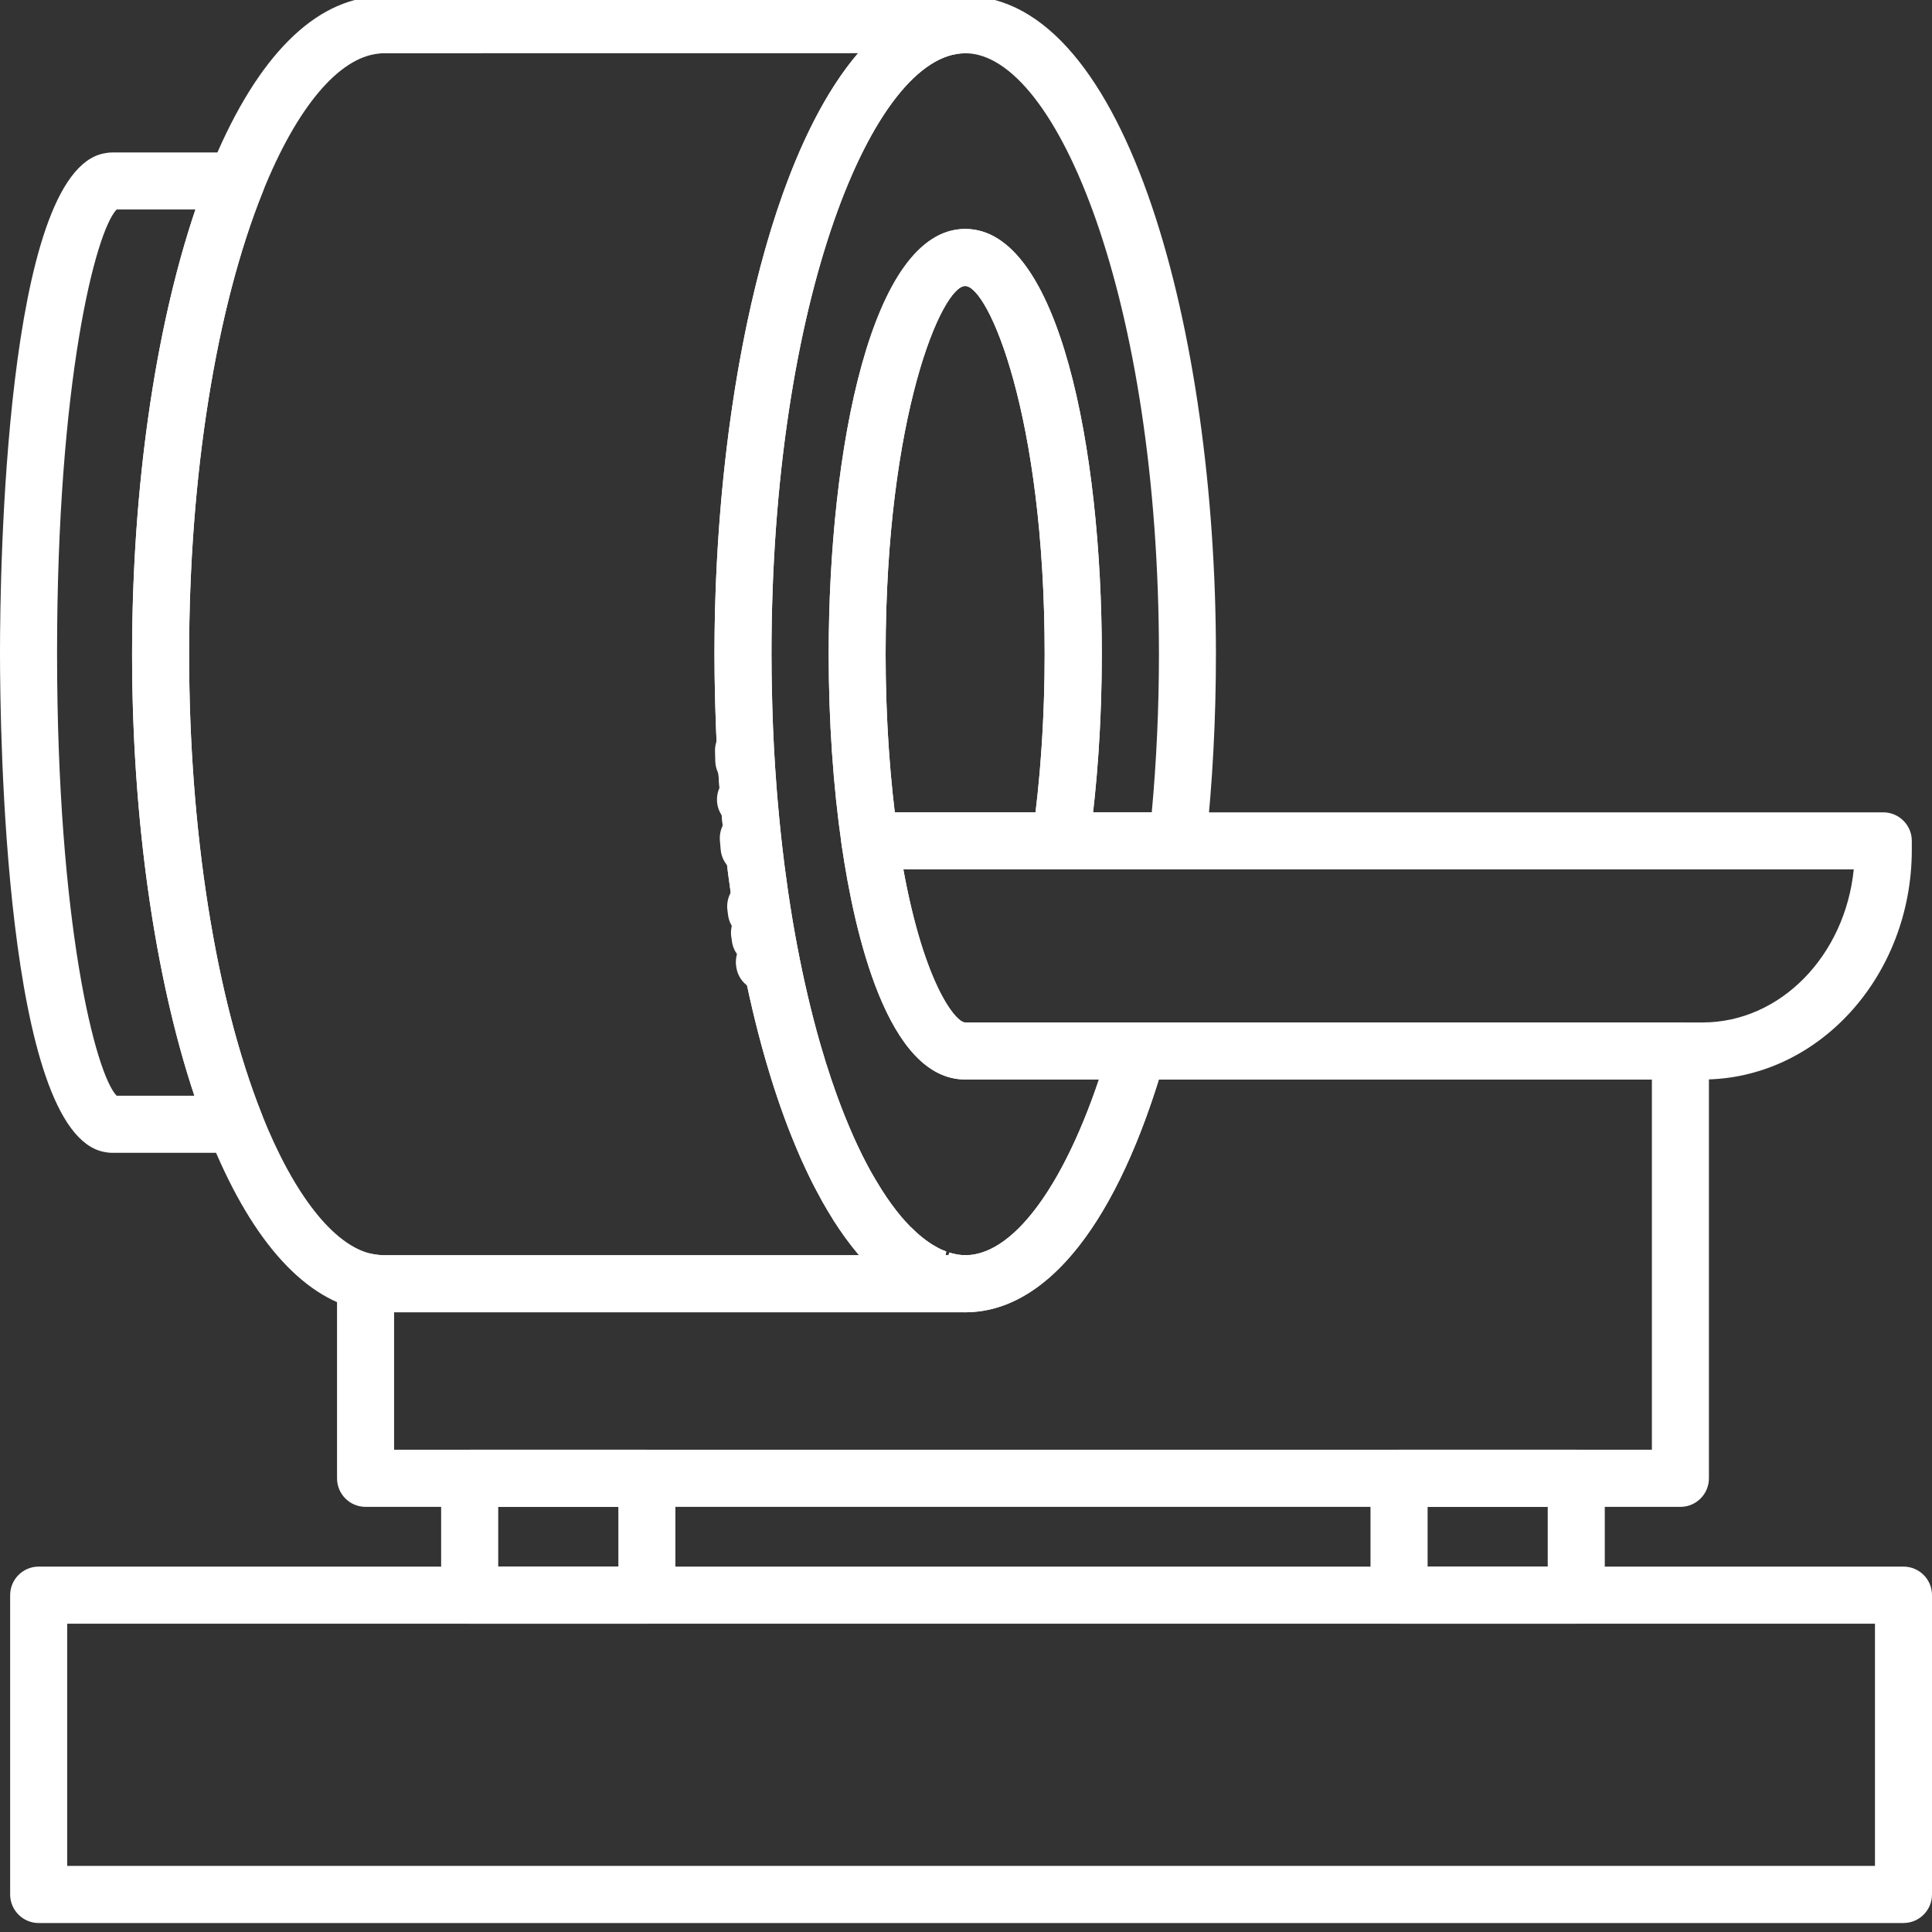 <svg id="SvgjsSvg1001" width="288" height="288" xmlns="http://www.w3.org/2000/svg" version="1.1" xmlns:xlink="http://www.w3.org/1999/xlink" xmlns:svgjs="http://svgjs.com/svgjs"><rect width="100%" height="100%" fill="#333333" stroke="none"/><defs id="SvgjsDefs1002"></defs><g id="SvgjsG1008" transform="matrix(1,0,0,1,0,0)"><svg xmlns="http://www.w3.org/2000/svg" width="288" height="288" enable-background="new 0 0 60 60" viewBox="0 0 60 60"><path fill="#ffffff" d="M32.936,27h-5.921c-0.44,0-0.813-0.323-0.876-0.758c-0.264-1.815-0.404-3.863-0.404-5.924
		c0-6.361,1.327-13.208,4.241-13.208c2.916,0,4.241,6.847,4.241,13.208c0,2.061-0.139,4.109-0.403,5.924
		C33.748,26.677,33.375,27,32.936,27z M27.789,25.229h4.37c0.187-1.536,0.284-3.217,0.284-4.91c0-7.429-1.752-11.436-2.469-11.436
		s-2.47,4.007-2.47,11.436C27.504,22.011,27.603,23.693,27.789,25.229z" class="color0072BC svgShape"></path><path fill="#ffffff" d="M52.875 33.525H29.974c-2.417 0-3.442-4.563-3.837-7.283-.037-.254.039-.513.206-.708.168-.194.413-.306.67-.306h31.473c.488 0 .887.396.887.886v.273C59.373 30.324 56.457 33.525 52.875 33.525zM28.055 27c.648 3.557 1.626 4.753 1.919 4.753h22.901c2.424 0 4.426-2.082 4.695-4.753H28.055zM7.302 35.802H3.486c-.118 0-.212-.02-.263-.03C.155 35.162 0 22.75 0 20.268S.155 5.373 3.221 4.765c.096-.02.181-.03.265-.03h3.855c.294 0 .569.146.734.39C8.24 5.368 8.272 5.678 8.163 5.951c-1.455 3.613-2.29 8.85-2.29 14.367 0 5.46.821 10.663 2.252 14.27.108.273.075.583-.09.825C7.87 35.656 7.596 35.802 7.302 35.802zM3.622 34.029h2.415C4.8 30.324 4.102 25.416 4.102 20.318c0-5.151.71-10.095 1.968-13.812H3.622c-.655.678-1.85 5.343-1.85 13.762S2.967 33.352 3.622 34.029z" class="color0072BC svgShape"></path><path fill="none" d="M39.938 49.127c-.059-.373-.114-.746-.168-1.127C39.822 48.381 39.879 48.754 39.938 49.127zM39.389 44.621c.096 1.062.211 2.104.348 3.121-.051-.385-.102-.768-.146-1.158C39.514 45.939 39.448 45.283 39.389 44.621zM40.18 50.587c-.07-.397-.14-.798-.205-1.205C40.04 49.789 40.107 50.189 40.18 50.587zM39.348 44.152c-.057-.67-.107-1.344-.146-2.029C39.238 42.809 39.291 43.482 39.348 44.152zM39.2 42.121c-.039-.678-.066-1.364-.089-2.055C39.134 40.757 39.161 41.443 39.2 42.121zM39.098 36.746c-.02-.748-.031-1.502-.031-2.264C39.066 35.244 39.078 35.998 39.098 36.746zM40.447 51.992c-.086-.418-.166-.84-.244-1.268C40.281 51.152 40.361 51.574 40.447 51.992z"></path><path fill="#ffffff" d="M23.736,30.783c-0.421,0-0.791-0.293-0.865-0.722c-0.001-0.002-0.005-0.034-0.006-0.037
		c-0.008-0.048-0.012-0.097-0.012-0.144c0-0.426,0.297-0.819,0.726-0.896c0.48-0.087,0.928,0.201,1.021,0.675
		c0.002,0.009,0.013,0.071,0.014,0.081c0.008,0.048,0.012,0.097,0.012,0.145c0,0.427-0.305,0.813-0.738,0.887
		C23.837,30.777,23.786,30.783,23.736,30.783z" class="color0072BC svgShape"></path><path fill="#ffffff" d="M23.595,29.977c-0.426,0-0.796-0.291-0.862-0.727c0-0.001-0.008-0.059-0.008-0.061l-0.012-0.08
		c-0.008-0.048-0.012-0.096-0.012-0.144c0-0.426,0.31-0.802,0.745-0.873c0.48-0.073,0.938,0.249,1.016,0.732l0.017,0.109
		c0.006,0.043,0.009,0.087,0.009,0.13c0.001,0.436-0.312,0.836-0.752,0.902C23.688,29.973,23.642,29.977,23.595,29.977z" class="color0072BC svgShape"></path><path fill="#ffffff" d="M23.487 29.188c-.436 0-.815-.321-.876-.766l-.02-.153c-.005-.041-.008-.081-.008-.121 0-.436.321-.816.765-.877.484-.065.932.272.999.758l.02.153c.005.04.008.081.008.121 0 .436-.321.815-.766.876C23.568 29.185 23.528 29.188 23.487 29.188zM23.152 25.716c-.489 0-.886-.396-.886-.885V24.83c0-.49.397-.886.886-.886.489 0 .886.396.886.886C24.038 25.318 23.642 25.716 23.152 25.716z" class="color0072BC svgShape"></path><path fill="#ffffff" d="M23.099 24.501c-.475 0-.869-.377-.885-.856l-.009-.316c-.011-.489.377-.895.866-.906.487-.013.896.377.906.866l.008.295c0 .011 0 .021 0 .032 0 .475-.377.868-.856.884C23.12 24.501 23.109 24.501 23.099 24.501zM23.262 27.192c-.454 0-.841-.348-.881-.808l-.024-.278c-.002-.026-.003-.052-.003-.078 0-.455.348-.841.809-.882.478-.042.917.318.959.806l.024.276c.002.026.003.052.003.078 0 .455-.347.841-.809.882C23.314 27.191 23.288 27.192 23.262 27.192zM52.188 46.797H11.353c-.489 0-.886-.396-.886-.887v-6.107c0-.268.121-.521.33-.688.208-.169.482-.232.744-.177.063.015.126.025.19.031.073.008.115.014.157.014h18.086c1.613 0 3.338-2.523 4.504-6.586.108-.381.457-.643.853-.643h16.854c.489 0 .887.396.887.887v13.27C53.072 46.398 52.676 46.797 52.188 46.797zM12.239 45.023h39.062V33.525H35.99c-1.454 4.668-3.578 7.229-6.016 7.229H12.239V45.023z" class="color0072BC svgShape"></path><path fill="#ffffff" d="M29.974,40.754c-0.173,0-0.344-0.016-0.515-0.041c-0.05-0.009-0.097-0.018-0.143-0.029
		c-0.136-0.029-0.249-0.055-0.36-0.088c-0.053-0.018-0.102-0.033-0.151-0.055c-0.135-0.049-0.235-0.088-0.334-0.135
		c-0.055-0.025-0.111-0.055-0.168-0.086c-0.109-0.057-0.204-0.109-0.296-0.168c-0.058-0.037-0.115-0.074-0.17-0.112
		c-0.092-0.062-0.183-0.132-0.274-0.203c-0.071-0.056-0.113-0.09-0.155-0.126c-0.093-0.078-0.19-0.168-0.286-0.262l-0.108-0.104
		c-0.129-0.133-0.252-0.267-0.373-0.408c-0.144-0.172-0.271-0.336-0.396-0.508c-0.129-0.181-0.242-0.347-0.352-0.519l-0.056-0.091
		c-0.104-0.168-0.193-0.317-0.281-0.473l-0.057-0.104c-0.106-0.191-0.188-0.347-0.269-0.507l-0.078-0.157
		c-0.08-0.164-0.16-0.333-0.238-0.506L24.85,35.93c-0.084-0.193-0.167-0.389-0.247-0.589l-0.042-0.103
		c-0.289-0.729-0.557-1.523-0.795-2.355c-0.283-0.984-0.533-2.045-0.743-3.154c-0.056-0.293-0.105-0.566-0.151-0.844
		c-0.001,0-0.015-0.088-0.015-0.089c-0.042-0.257-0.084-0.516-0.124-0.779l-0.022-0.161c-0.035-0.246-0.069-0.487-0.101-0.732
		l-0.02-0.166c-0.031-0.249-0.061-0.497-0.089-0.749c-0.045-0.416-0.084-0.839-0.121-1.266l-0.024-0.3
		c-0.034-0.435-0.064-0.869-0.088-1.31c-0.023-0.438-0.04-0.881-0.053-1.326l-0.009-0.336c-0.011-0.446-0.018-0.898-0.018-1.355
		c0-9.907,2.729-20.436,7.787-20.436s7.787,10.529,7.787,20.436c0,2.008-0.104,3.99-0.312,5.893C37.398,26.66,37.02,27,36.566,27
		h-3.631c-0.259,0-0.502-0.112-0.672-0.306c-0.168-0.195-0.242-0.453-0.205-0.707c0.252-1.732,0.385-3.692,0.385-5.669
		c0-7.429-1.752-11.436-2.469-11.436s-2.47,4.007-2.47,11.436c0,1.977,0.133,3.937,0.385,5.669c0.632,4.347,1.765,5.767,2.084,5.767
		h5.357c0.277,0,0.54,0.131,0.708,0.354c0.166,0.222,0.22,0.511,0.144,0.777C34.727,37.959,32.521,40.754,29.974,40.754z
		 M29.974,1.654c-2.845,0-6.015,7.665-6.015,18.664c0,0.442,0.007,0.879,0.018,1.314l0.008,0.322
		c0.013,0.432,0.029,0.86,0.052,1.283c0.023,0.429,0.052,0.85,0.084,1.268l0.024,0.293c0.035,0.41,0.072,0.818,0.117,1.22
		c0.026,0.243,0.055,0.481,0.085,0.72l0.02,0.163c0.03,0.235,0.062,0.468,0.096,0.7l0.015,0.107
		c0.045,0.302,0.084,0.552,0.125,0.798c0,0.005,0.01,0.064,0.011,0.068c0.048,0.283,0.094,0.544,0.144,0.803
		c0.205,1.078,0.442,2.086,0.709,3.02c0.224,0.777,0.473,1.517,0.741,2.193l0.039,0.096c0.072,0.179,0.147,0.357,0.223,0.531
		l0.042,0.096c0.086,0.19,0.158,0.344,0.229,0.489L26.79,35.9c0.09,0.182,0.163,0.316,0.235,0.449L27.1,36.48
		c0.073,0.127,0.149,0.256,0.228,0.381c0,0,0.059,0.096,0.06,0.098c0.092,0.145,0.185,0.281,0.279,0.412
		c0.112,0.156,0.214,0.287,0.318,0.41c0.103,0.121,0.196,0.223,0.29,0.318c0.003,0.002,0.079,0.073,0.082,0.075
		c0.068,0.066,0.135,0.132,0.204,0.188l0.072,0.059c0.089,0.072,0.149,0.117,0.211,0.158l0.109,0.072
		c0.054,0.033,0.11,0.064,0.167,0.096l0.101,0.052c0.056,0.025,0.11,0.046,0.166,0.067l-0.167,0.881l0.261-0.848
		c0.057,0.02,0.116,0.031,0.173,0.043c0.008,0.002,0.067,0.015,0.076,0.017c1.534,0.257,3.189-1.847,4.4-5.435h-4.153
		c-2.417,0-3.442-4.563-3.837-7.283c-0.264-1.815-0.404-3.863-0.404-5.924c0-6.361,1.327-13.208,4.241-13.208
		c2.916,0,4.241,6.847,4.241,13.208c0,1.685-0.093,3.362-0.271,4.91h1.822c0.147-1.595,0.223-3.243,0.223-4.91
		C35.988,9.319,32.818,1.654,29.974,1.654z" class="color0072BC svgShape"></path><path fill="#ffffff" d="M29.974 40.754H11.888c-.102 0-.204-.01-.304-.02-.162-.017-.29-.037-.419-.066-1.815-.395-3.436-2.271-4.686-5.426-1.511-3.809-2.377-9.249-2.377-14.924 0-5.736.881-11.214 2.417-15.029C7.86 1.961 9.601.1 11.553-.096c.126-.013.231-.022.335-.022h18.086c.489 0 .885.396.885.886 0 .49-.396.886-.885.886-2.845 0-6.015 7.665-6.015 18.664 0 .442.007.879.018 1.314l.008.322c.013.432.029.86.052 1.283.022.429.052.85.084 1.268l.024.293c.057.673.125 1.326.202 1.94l.02.162c.03.235.062.468.096.7l.015.107c.045.302.084.552.125.798 0 .005.01.064.011.068.048.283.094.544.144.803.205 1.078.442 2.085.709 3.019.225.785.474 1.522.741 2.194l.039.097c.072.178.147.356.223.53l.042.097c.086.188.157.342.229.488l.049.1c.09.18.162.314.235.447L27.1 36.48c.073.127.149.256.228.381l.06.098c.091.143.184.28.278.41.114.158.215.289.319.412.104.121.197.223.29.318.003.004.078.073.082.075.068.066.135.132.204.188l.072.059c.089.072.149.117.211.158l.109.072c.054.033.11.064.167.096l.101.052c.056.025.11.046.166.067l-.021.115h.092l.024-.082c.057.02.116.031.173.043l0 0c.018.004.066.015.076.017.082.015.165.022.248.022.489 0 .886.396.886.886C30.865 40.357 30.463 40.754 29.974 40.754zM11.888 1.654c-.043 0-.087.006-.13.011C10.51 1.79 9.21 3.351 8.163 5.951c-1.455 3.613-2.29 8.85-2.29 14.367 0 5.46.821 10.663 2.252 14.271.994 2.507 2.239 4.093 3.416 4.349.062.014.125.024.189.03.073.009.115.015.157.015H26.68c-.013-.017-.026-.03-.039-.045-.144-.172-.271-.334-.396-.508-.129-.179-.241-.345-.352-.519l-.055-.091c-.104-.168-.194-.317-.282-.473l-.057-.104c-.105-.191-.187-.347-.268-.504l-.079-.16c-.08-.164-.159-.33-.236-.502l-.065-.146c-.084-.195-.167-.39-.247-.59l-.042-.103c-.287-.724-.555-1.519-.795-2.355-.283-.985-.533-2.047-.743-3.154-.056-.293-.105-.566-.151-.844-.001 0-.015-.088-.015-.089-.042-.257-.084-.516-.124-.779l-.022-.161c-.035-.246-.069-.487-.101-.732l-.02-.166c-.08-.639-.15-1.316-.21-2.015l-.024-.3c-.034-.435-.065-.87-.088-1.312-.023-.437-.04-.879-.053-1.324l-.009-.336c-.011-.446-.018-.898-.018-1.355 0-7.451 1.543-15.253 4.46-18.664L11.888 1.654 11.888 1.654zM20.089 50.425h-5.503c-.489 0-.886-.396-.886-.886V45.91c0-.488.397-.887.886-.887h5.503c.489 0 .886.397.886.887v3.629C20.976 50.027 20.579 50.425 20.089 50.425zM15.473 48.652h3.731v-1.855h-3.731V48.652zM48.953 50.425h-5.504c-.488 0-.887-.396-.887-.886V45.91c0-.488.397-.887.887-.887h5.504c.488 0 .885.397.885.887v3.629C49.838 50.027 49.441 50.425 48.953 50.425zM44.336 48.652h3.73v-1.855h-3.73V48.652z" class="color0072BC svgShape"></path><path fill="#ffffff" d="M59.113,59.721H1.201c-0.489,0-0.886-0.397-0.886-0.888v-9.294c0-0.489,0.397-0.887,0.886-0.887h57.912
		c0.49,0,0.887,0.396,0.887,0.887v9.294C60,59.322,59.604,59.721,59.113,59.721z M2.087,57.947h56.142v-7.522H2.087V57.947z" class="color0072BC svgShape"></path></svg></g></svg>